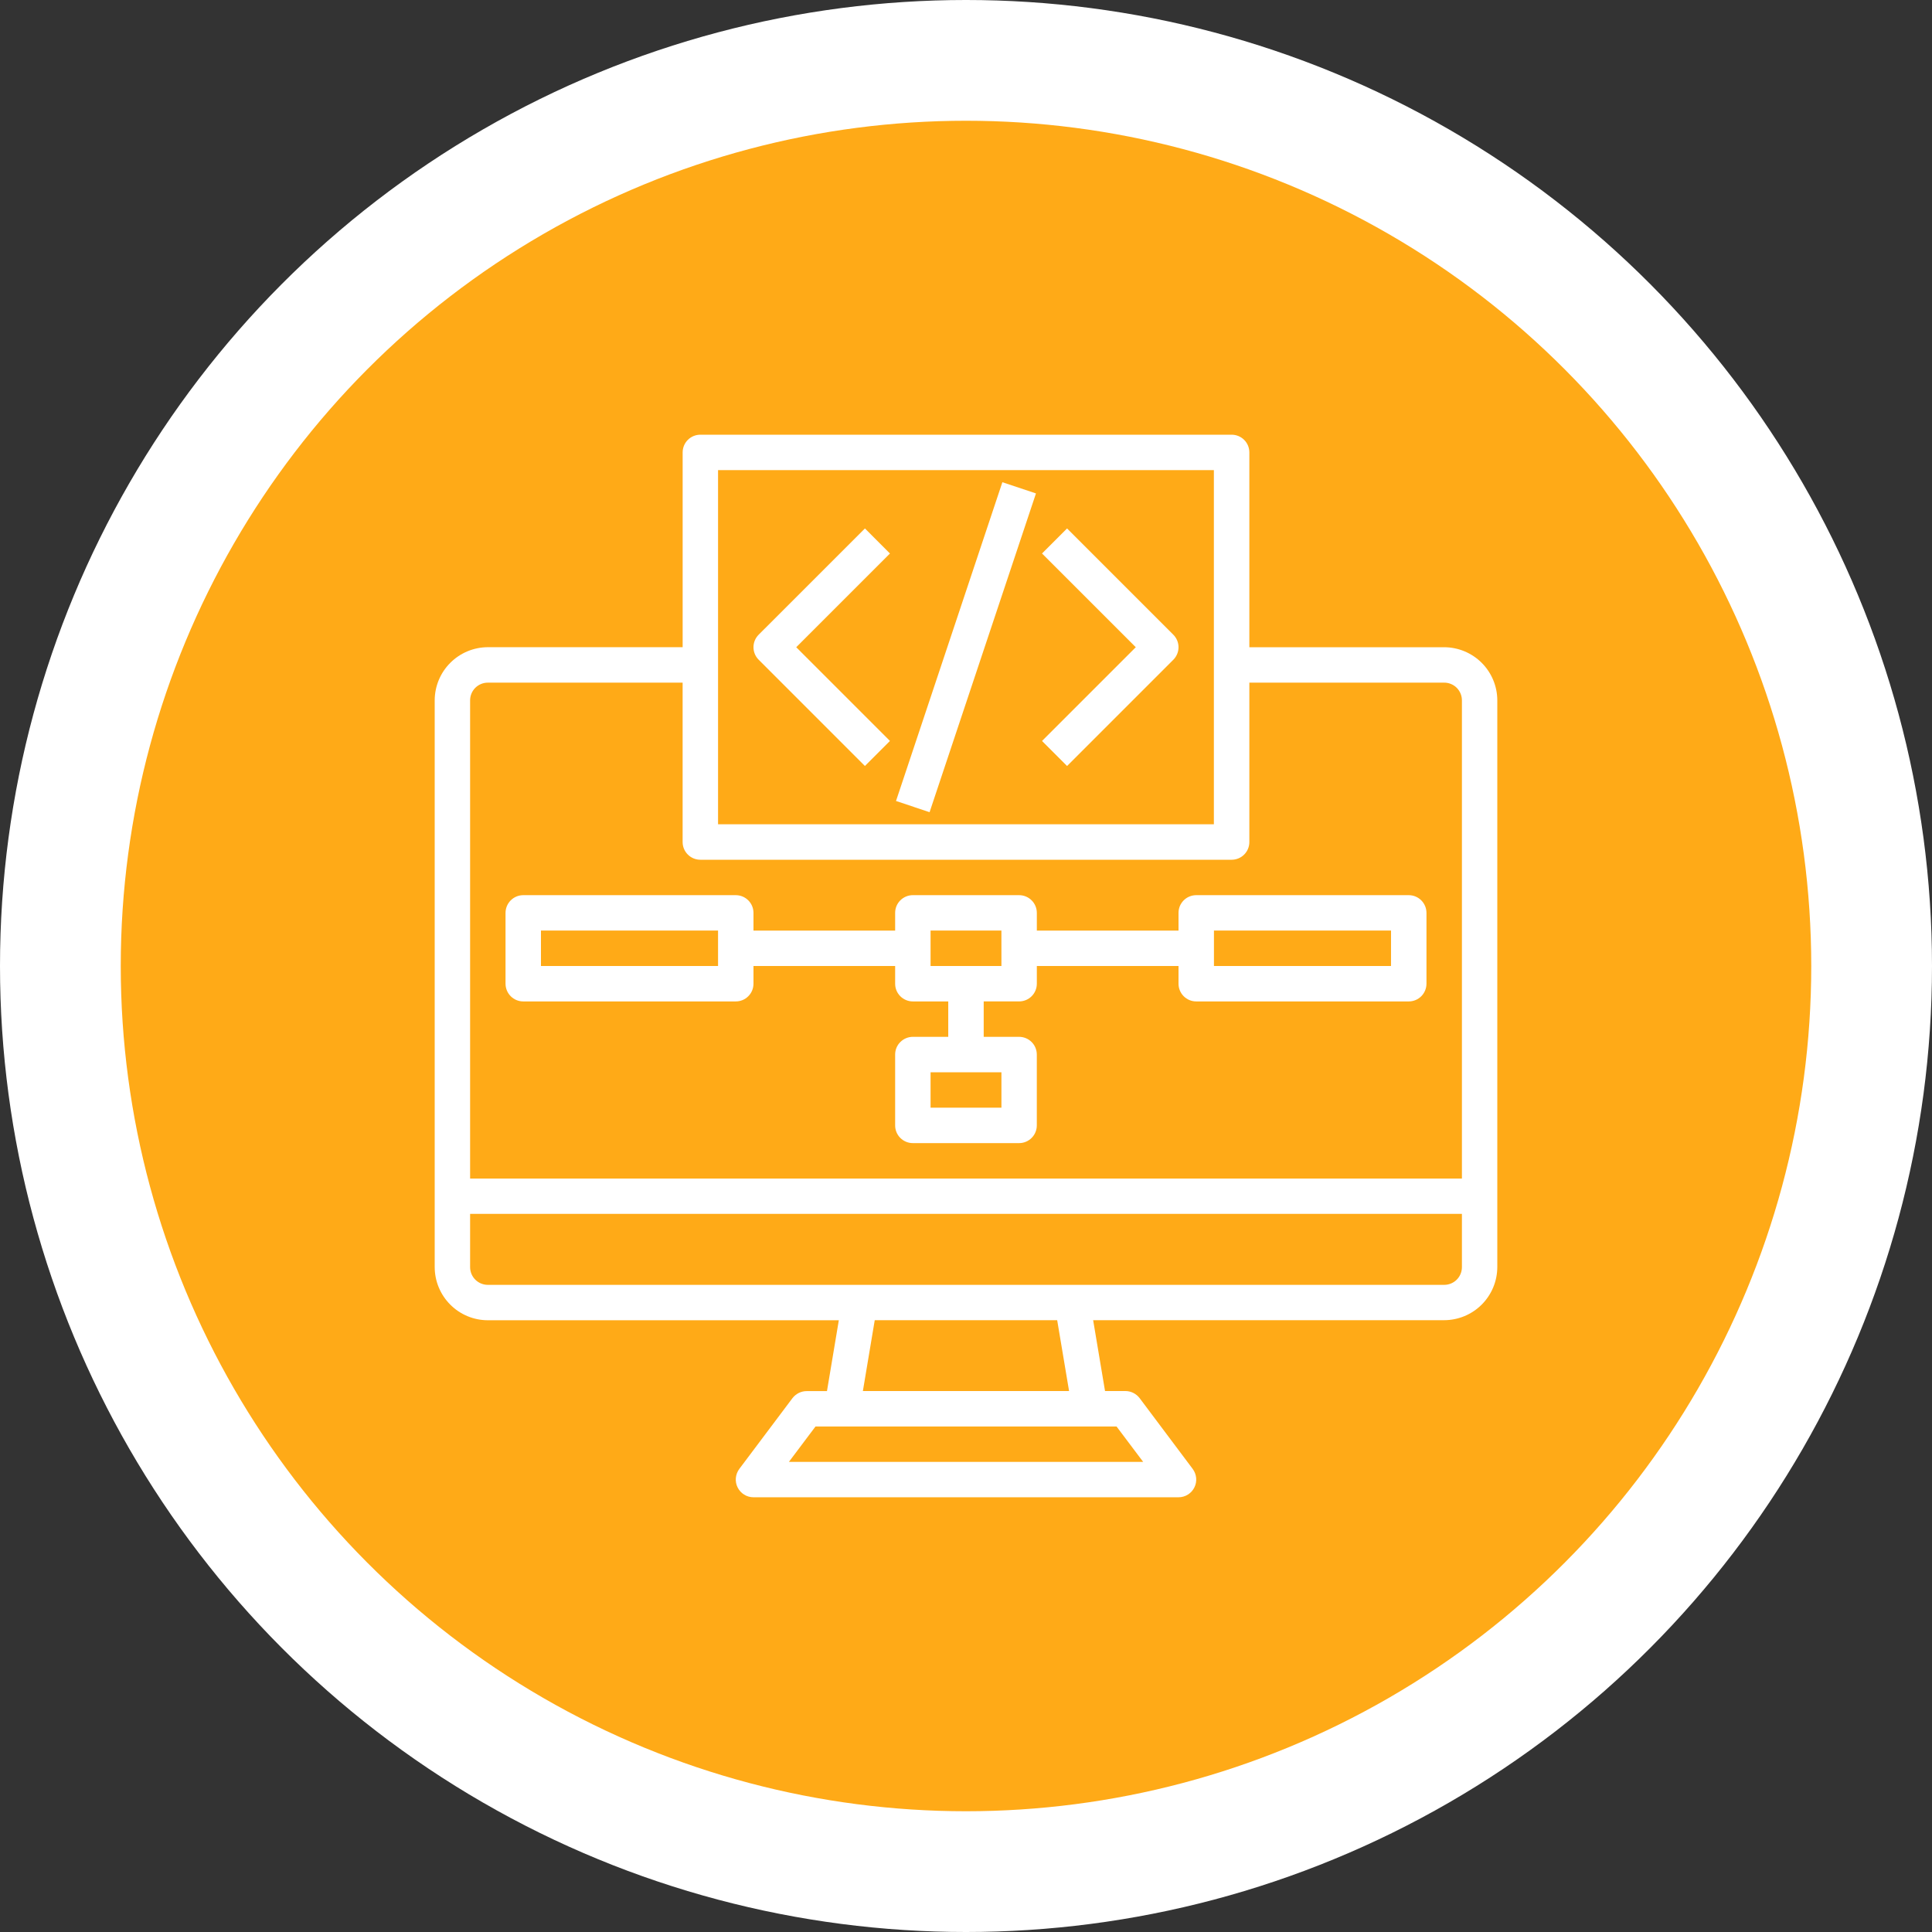<svg width="80" height="80" viewBox="0 0 80 80" fill="none" xmlns="http://www.w3.org/2000/svg">
<rect x="0" y="0" width="80" height="80" fill="#333333" stroke="none"/>
<circle cx="40" cy="40" r="40" fill="white"/>
<circle cx="40" cy="40" r="35" fill="#FFAA17"/>
<path d="M59.8 26.8H51.733V18.733C51.733 18.539 51.656 18.352 51.519 18.215C51.381 18.077 51.194 18 51 18H29C28.805 18 28.619 18.077 28.481 18.215C28.344 18.352 28.267 18.539 28.267 18.733V26.799H20.2C19.617 26.801 19.058 27.033 18.646 27.446C18.233 27.858 18.001 28.417 18 29V52.469C18.001 53.052 18.234 53.611 18.646 54.023C19.058 54.436 19.617 54.668 20.2 54.669H34.734L34.243 57.603H33.4C33.286 57.603 33.174 57.63 33.072 57.681C32.971 57.732 32.882 57.806 32.813 57.896L30.613 60.825C30.532 60.934 30.482 61.064 30.47 61.2C30.457 61.335 30.483 61.472 30.544 61.593C30.605 61.715 30.699 61.818 30.814 61.889C30.93 61.961 31.064 61.999 31.2 61.999H48.8C48.936 61.999 49.07 61.961 49.186 61.889C49.301 61.818 49.395 61.715 49.456 61.593C49.517 61.472 49.543 61.335 49.53 61.2C49.518 61.064 49.468 60.934 49.387 60.825L47.189 57.893C47.12 57.803 47.031 57.729 46.929 57.678C46.828 57.627 46.716 57.6 46.602 57.6H45.757L45.265 54.666H59.8C60.382 54.665 60.941 54.433 61.353 54.022C61.765 53.61 61.998 53.052 62 52.469V29C61.999 28.417 61.766 27.858 61.354 27.446C60.942 27.034 60.383 26.802 59.8 26.8ZM29.733 19.466H50.264V34.132H29.733V19.466ZM46.233 59.067L47.336 60.533H32.667L33.769 59.067H46.233ZM35.73 57.6L36.221 54.667H43.776L44.268 57.6H35.73ZM60.535 52.469C60.535 52.664 60.458 52.85 60.321 52.988C60.183 53.126 59.996 53.203 59.802 53.203H20.2C20.104 53.203 20.008 53.184 19.919 53.147C19.83 53.11 19.749 53.056 19.681 52.988C19.613 52.92 19.559 52.839 19.522 52.75C19.485 52.661 19.466 52.566 19.466 52.469V50.264H60.535V52.469ZM60.535 48.802H19.466V29C19.466 28.805 19.544 28.619 19.681 28.481C19.819 28.344 20.005 28.267 20.2 28.267H28.266V34.867C28.266 35.061 28.343 35.248 28.481 35.385C28.618 35.523 28.805 35.6 28.999 35.6H51C51.194 35.6 51.381 35.523 51.519 35.385C51.656 35.248 51.733 35.061 51.733 34.867V28.267H59.8C59.896 28.266 59.992 28.285 60.081 28.322C60.17 28.358 60.251 28.412 60.32 28.48C60.388 28.549 60.442 28.63 60.479 28.719C60.516 28.808 60.535 28.904 60.535 29V48.802Z" fill="white"/>
<path d="M58.333 37.067H49.533C49.437 37.067 49.341 37.086 49.252 37.123C49.163 37.159 49.083 37.213 49.014 37.282C48.946 37.35 48.892 37.431 48.855 37.519C48.819 37.608 48.8 37.704 48.8 37.8V38.534H42.933V37.8C42.933 37.606 42.856 37.419 42.718 37.282C42.581 37.144 42.394 37.067 42.2 37.067H37.8C37.704 37.066 37.608 37.085 37.519 37.122C37.43 37.159 37.349 37.213 37.281 37.281C37.212 37.349 37.158 37.43 37.121 37.519C37.084 37.608 37.066 37.704 37.066 37.8V38.534H31.2V37.8C31.2 37.606 31.123 37.419 30.985 37.282C30.848 37.144 30.661 37.067 30.466 37.067H21.667C21.472 37.067 21.286 37.144 21.148 37.282C21.011 37.419 20.933 37.606 20.933 37.8V40.733C20.933 40.928 21.011 41.115 21.148 41.252C21.286 41.39 21.472 41.467 21.667 41.467H30.466C30.661 41.467 30.848 41.39 30.985 41.252C31.123 41.115 31.2 40.928 31.2 40.733V40H37.066V40.733C37.066 40.83 37.084 40.925 37.121 41.014C37.158 41.103 37.212 41.184 37.28 41.252C37.348 41.32 37.429 41.374 37.518 41.411C37.607 41.448 37.703 41.467 37.799 41.467H39.265V42.933H37.8C37.704 42.933 37.608 42.952 37.519 42.989C37.43 43.026 37.349 43.08 37.281 43.148C37.212 43.216 37.158 43.297 37.121 43.386C37.084 43.475 37.066 43.571 37.066 43.667V46.6C37.066 46.697 37.084 46.792 37.121 46.881C37.158 46.97 37.212 47.051 37.28 47.119C37.348 47.187 37.429 47.241 37.518 47.278C37.607 47.315 37.703 47.334 37.799 47.334H42.199C42.295 47.334 42.39 47.315 42.479 47.278C42.568 47.241 42.649 47.187 42.717 47.119C42.785 47.051 42.84 46.97 42.876 46.881C42.913 46.792 42.932 46.697 42.932 46.6V43.667C42.932 43.571 42.913 43.475 42.876 43.386C42.84 43.297 42.785 43.216 42.717 43.148C42.649 43.08 42.568 43.026 42.479 42.989C42.39 42.952 42.295 42.933 42.199 42.933H40.733V41.466H42.2C42.394 41.466 42.581 41.389 42.718 41.252C42.856 41.114 42.933 40.928 42.933 40.733V40H48.8V40.733C48.8 40.928 48.877 41.115 49.015 41.252C49.153 41.39 49.339 41.467 49.534 41.467H58.333C58.528 41.467 58.714 41.39 58.852 41.252C58.989 41.115 59.067 40.928 59.067 40.733V37.8C59.067 37.606 58.989 37.419 58.852 37.282C58.714 37.144 58.528 37.067 58.333 37.067ZM29.733 40H22.4V38.533H29.733V40ZM41.467 44.4V45.866H38.533V44.4H41.467ZM41.467 40H38.533V38.533H41.466L41.467 40ZM57.599 40H50.267V38.533H57.6L57.599 40Z" fill="white"/>
<path d="M35.815 21.882L31.415 26.281C31.277 26.419 31.2 26.605 31.2 26.8C31.2 26.994 31.277 27.181 31.415 27.318L35.814 31.718L36.851 30.681L32.97 26.8L36.851 22.919L35.815 21.882Z" fill="white"/>
<path d="M44.185 21.882L43.148 22.919L47.03 26.8L43.148 30.682L44.185 31.719L48.585 27.319C48.722 27.181 48.8 26.995 48.8 26.8C48.8 26.606 48.722 26.419 48.585 26.282L44.185 21.882Z" fill="white"/>
<path d="M41.506 19.968L37.102 33.167L38.492 33.631L42.897 20.432L41.506 19.968Z" fill="white"/>
</svg>

